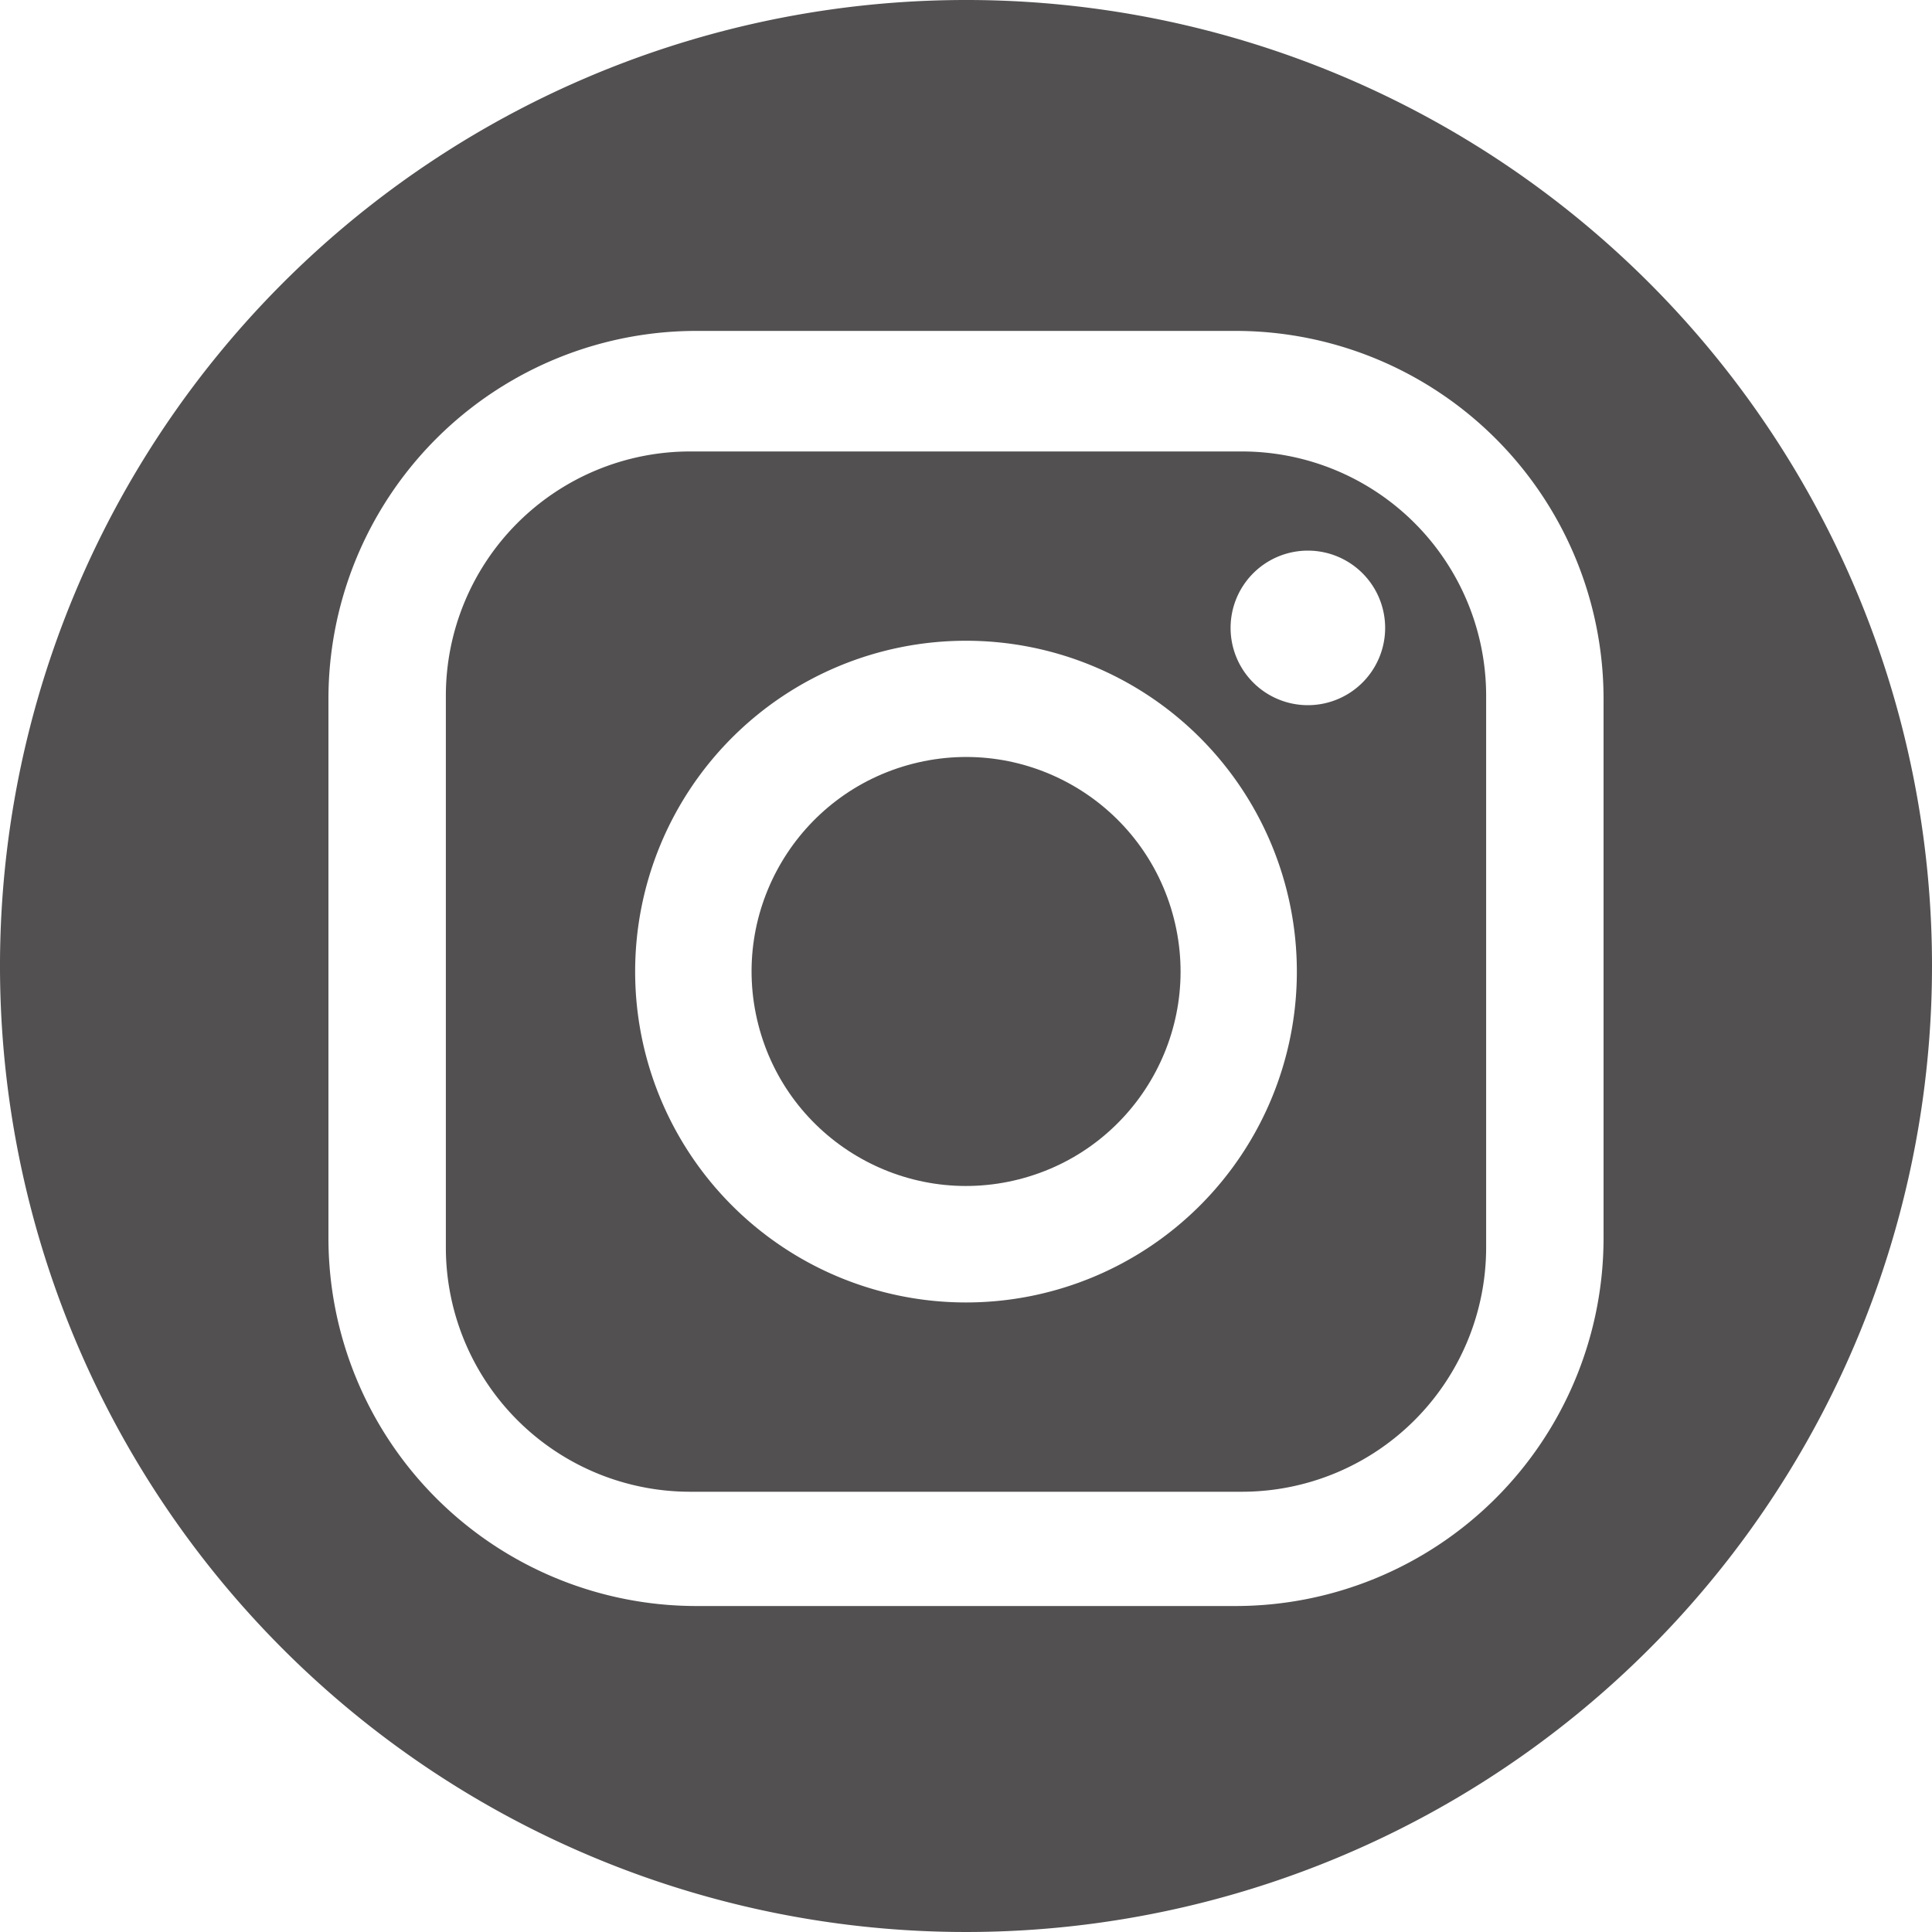 <svg id="Vrstva_4" data-name="Vrstva 4" xmlns="http://www.w3.org/2000/svg" viewBox="0 0 400 400"><defs><style>.cls-1{fill:#525050;}</style></defs><path class="cls-1" d="M257.11,93.47H142.89a50.59,50.59,0,0,0-50.58,50.59V258.27a50.59,50.59,0,0,0,50.58,50.58H257.11a50.59,50.59,0,0,0,50.58-50.58V144.06A50.59,50.59,0,0,0,257.11,93.47ZM200,269.66a68.5,68.5,0,1,1,68.5-68.5A68.5,68.5,0,0,1,200,269.66ZM270.78,146a16,16,0,1,1,16-16A16,16,0,0,1,270.78,146Z"/><circle class="cls-1" cx="200" cy="201.16" r="44.4" transform="translate(-43.5 55.65) rotate(-14.31)"/><path class="cls-1" d="M200,0A200,200,0,1,0,400,200,199.94,199.94,0,0,0,200,0ZM332,256.31a76.21,76.21,0,0,1-76.2,76.2H144.2A76.21,76.21,0,0,1,68,256.31V144.71a76.2,76.2,0,0,1,76.2-76.2H255.8a76.2,76.2,0,0,1,76.2,76.2Z"/></svg>